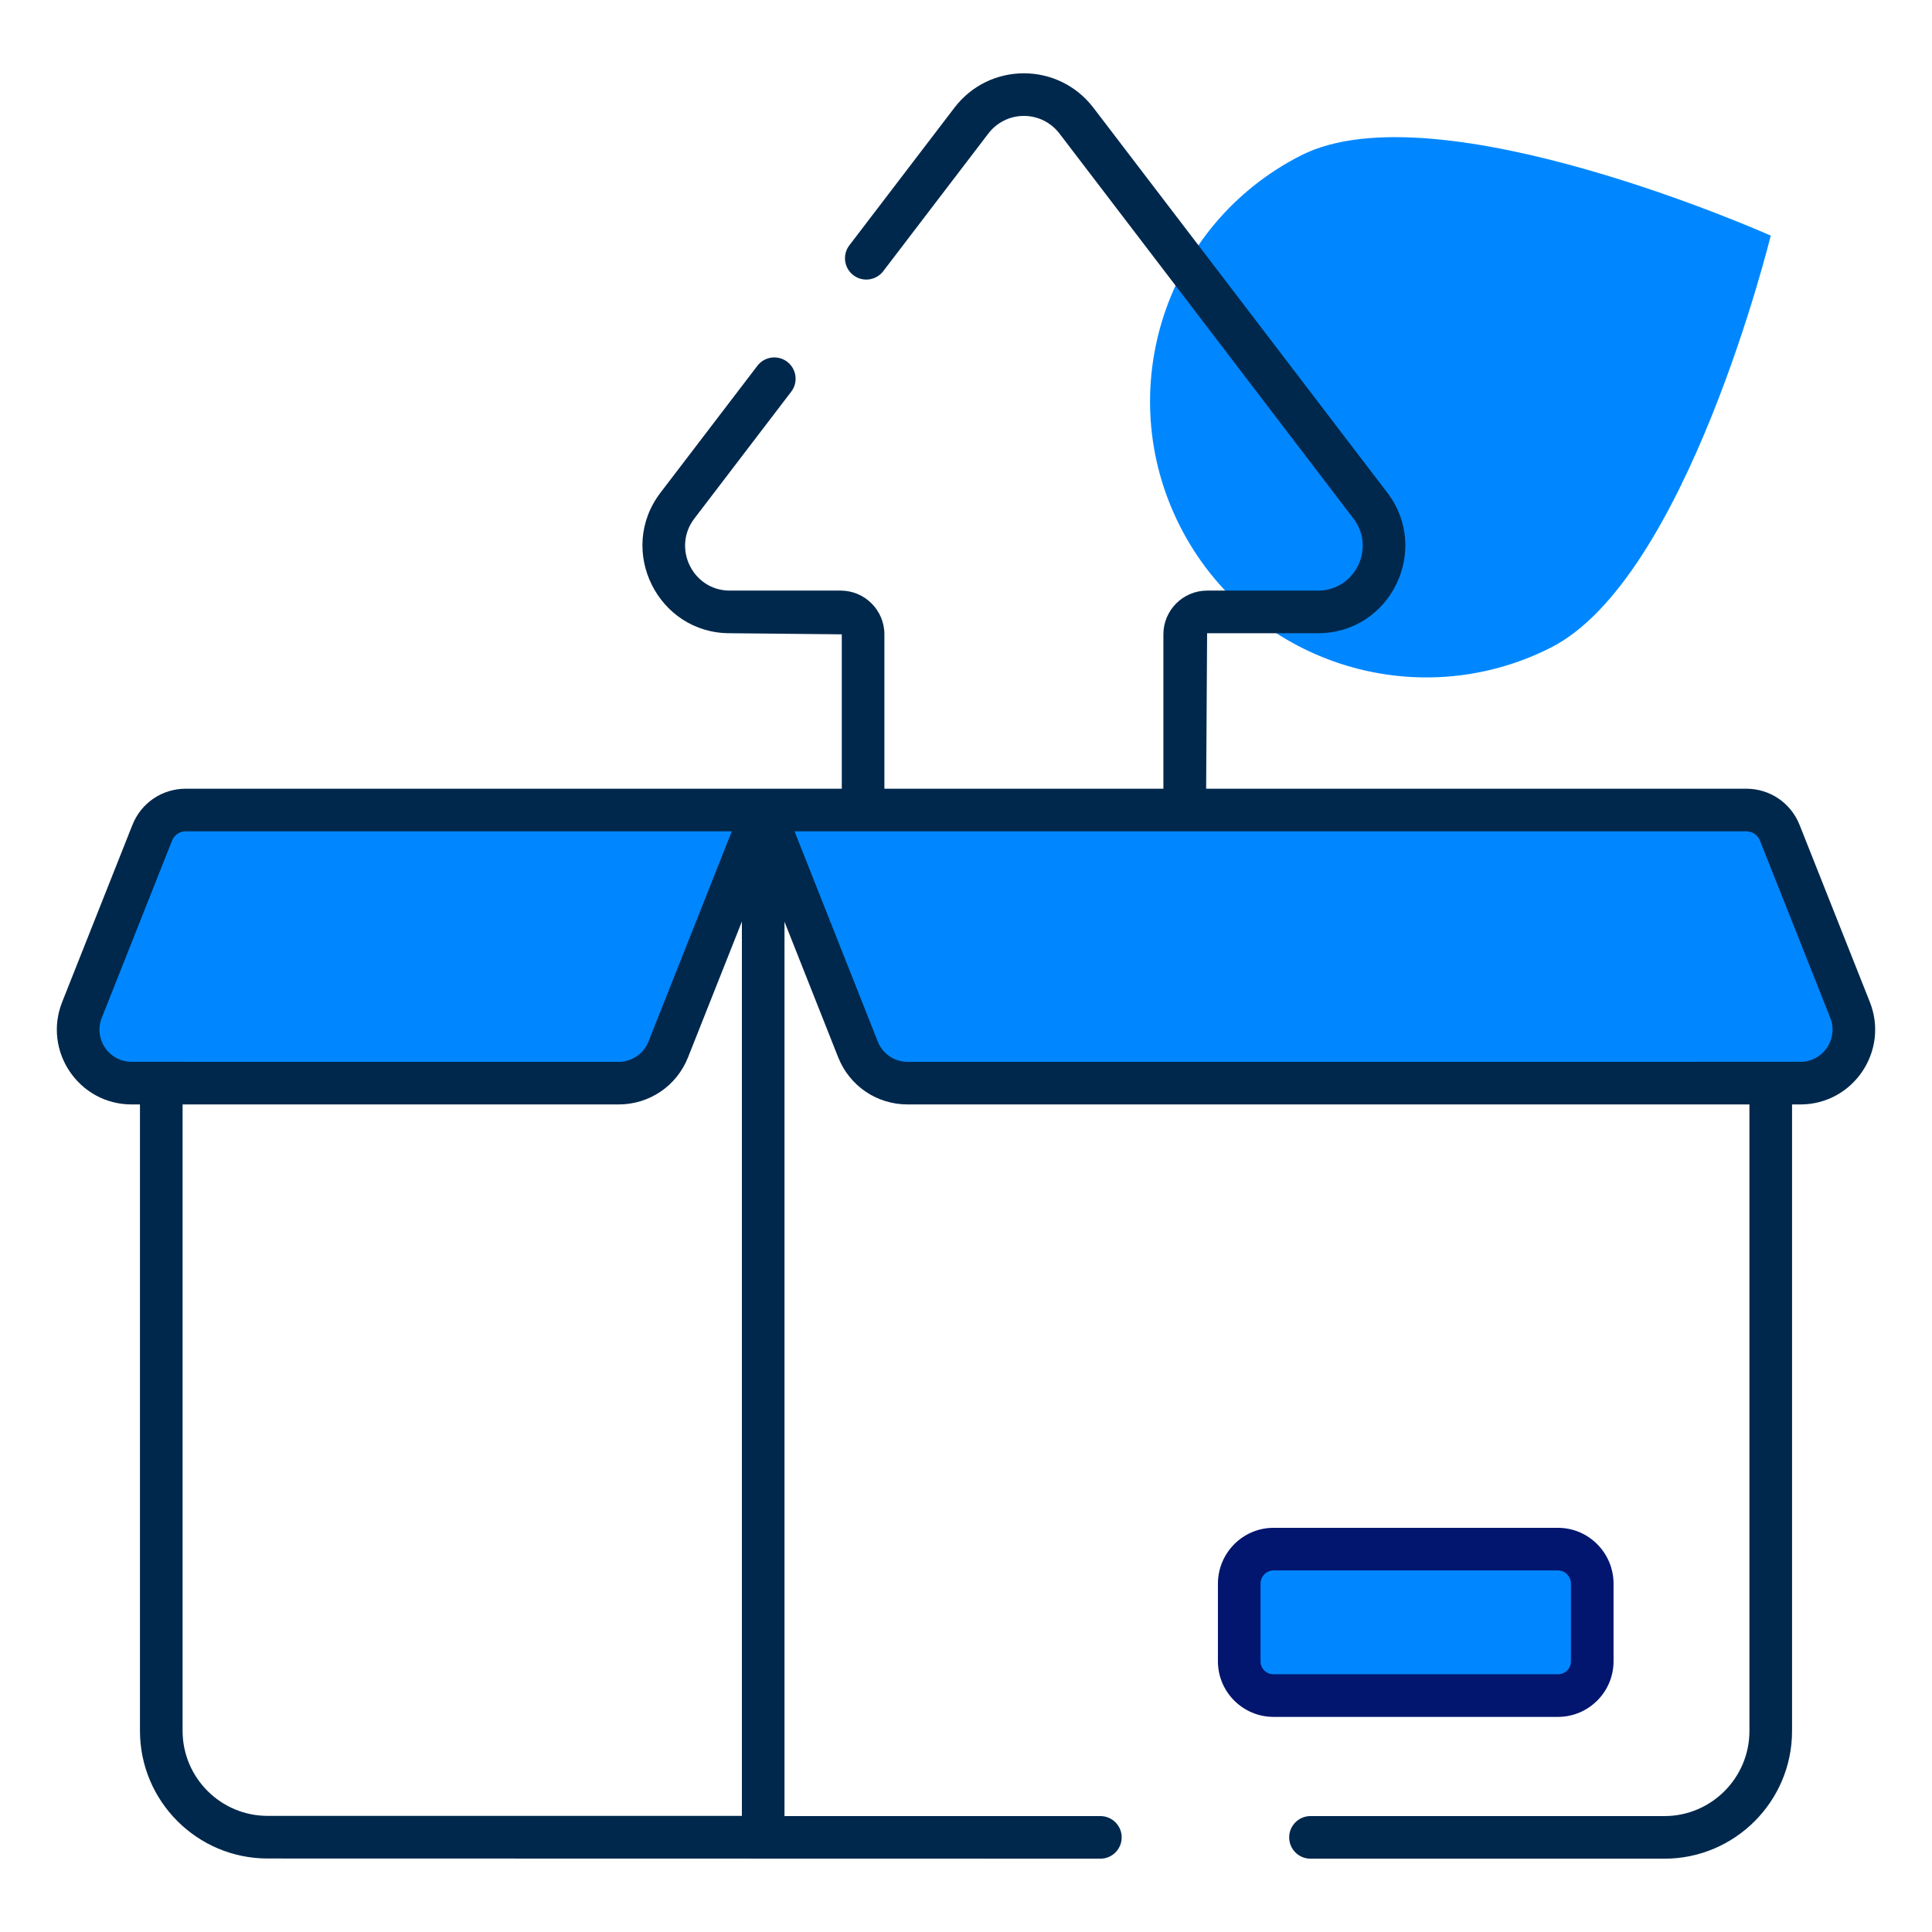 <svg width="94" height="94" viewBox="0 0 94 94" fill="none" xmlns="http://www.w3.org/2000/svg">
    <path
        d="M75.457 31.508C68.843 34.858 60.763 32.212 57.409 25.598C54.055 18.984 56.699 10.906 63.312 7.556C69.927 4.206 86.154 11.464 86.154 11.464C86.154 11.464 82.071 28.157 75.457 31.508Z"
        fill="#0087FF" />
    <path
        d="M37.132 39.41L32.513 51.058C32.12 52.049 31.163 52.699 30.097 52.699H6.405C4.568 52.699 3.311 50.847 3.988 49.14L7.407 40.517C7.672 39.849 8.318 39.41 9.037 39.41H37.132Z"
        fill="#0087FF" />
    <path
        d="M87.596 52.699H44.16C43.094 52.699 42.136 52.048 41.743 51.056L37.132 39.41H84.963C85.682 39.41 86.328 39.849 86.593 40.517L90.013 49.14C90.69 50.847 89.432 52.699 87.596 52.699Z"
        fill="#0087FF" />
    <path
        d="M77.469 77.055V80.828C77.469 81.754 76.726 82.497 75.801 82.497H61.963C61.038 82.497 60.294 81.754 60.294 80.828V77.055C60.294 76.129 61.038 75.372 61.963 75.372H75.801C76.726 75.372 77.469 76.129 77.469 77.055Z"
        fill="#0087FF" />
    <path
        d="M87.557 40.136C87.131 39.062 86.11 38.374 84.963 38.374H58.684L58.731 30.809H64.129C67.647 30.809 69.63 26.755 67.496 23.968L53.208 5.254C51.501 3.007 48.136 3.001 46.428 5.253L41.325 11.936C40.977 12.391 41.065 13.042 41.52 13.39C41.973 13.737 42.625 13.649 42.973 13.195L48.078 6.508C48.954 5.353 50.675 5.347 51.558 6.511L65.849 25.228C66.946 26.661 65.926 28.735 64.129 28.735H58.731C57.559 28.735 56.604 29.69 56.604 30.863V38.374H43.03V30.863C43.03 29.69 42.075 28.735 40.903 28.735H35.505C33.709 28.735 32.688 26.661 33.785 25.227L38.497 19.056C38.845 18.601 38.757 17.95 38.302 17.603C37.847 17.255 37.197 17.342 36.849 17.798L32.138 23.968C29.999 26.765 32 30.809 35.505 30.809L40.956 30.863V38.374C33.077 38.374 17.486 38.374 9.038 38.374C7.887 38.374 6.868 39.065 6.443 40.136C6.387 40.278 2.799 49.321 3.024 48.755C2.079 51.138 3.834 53.736 6.405 53.736H6.81V84.213C6.81 87.638 9.595 90.424 13.019 90.424C17.162 90.425 -1.989 90.421 53.538 90.433C54.11 90.433 54.575 89.969 54.575 89.397C54.575 88.824 54.11 88.36 53.538 88.36H38.169V44.846L40.779 51.437C41.331 52.834 42.658 53.736 44.16 53.736H85.117V84.222C85.117 86.494 83.27 88.36 80.981 88.36H63.761C63.189 88.36 62.724 88.824 62.724 89.397C62.724 89.969 63.189 90.433 63.761 90.433H80.981C84.406 90.433 87.191 87.646 87.191 84.222V53.736H87.596C90.171 53.736 91.919 51.132 90.977 48.755C90.92 48.612 87.333 39.569 87.557 40.136ZM36.096 88.35H13.02C10.739 88.35 8.884 86.494 8.884 84.212V53.736H30.097C31.598 53.736 32.925 52.835 33.477 51.44L36.096 44.837C36.096 44.837 36.096 88.35 36.096 88.35ZM35.606 40.447L31.55 50.676C31.312 51.275 30.742 51.663 30.097 51.663C21.285 51.662 13.778 51.661 6.404 51.661C5.298 51.661 4.544 50.55 4.952 49.522C5.009 49.379 8.596 40.333 8.372 40.9C8.48 40.626 8.742 40.447 9.038 40.447C9.038 40.447 35.606 40.447 35.606 40.447ZM44.16 51.663C43.515 51.663 42.945 51.275 42.707 50.675L38.658 40.447H84.963C85.258 40.447 85.52 40.626 85.629 40.9C85.686 41.042 89.274 50.088 89.049 49.522C89.457 50.548 88.702 51.661 87.596 51.661C33.326 51.663 46.167 51.663 44.16 51.663Z"
        fill="#00284C" />
    <path
        d="M75.801 83.534C77.292 83.534 78.506 82.32 78.506 80.828V77.055C78.506 75.555 77.292 74.335 75.801 74.335H61.963C60.471 74.335 59.257 75.555 59.257 77.055V80.828C59.257 82.32 60.471 83.534 61.963 83.534H75.801ZM61.331 80.828V77.055C61.331 76.699 61.614 76.409 61.963 76.409H75.801C76.149 76.409 76.432 76.699 76.432 77.055V80.828C76.432 81.182 76.155 81.46 75.801 81.46H61.963C61.608 81.46 61.331 81.182 61.331 80.828Z"
        fill="#02166F" />
</svg>